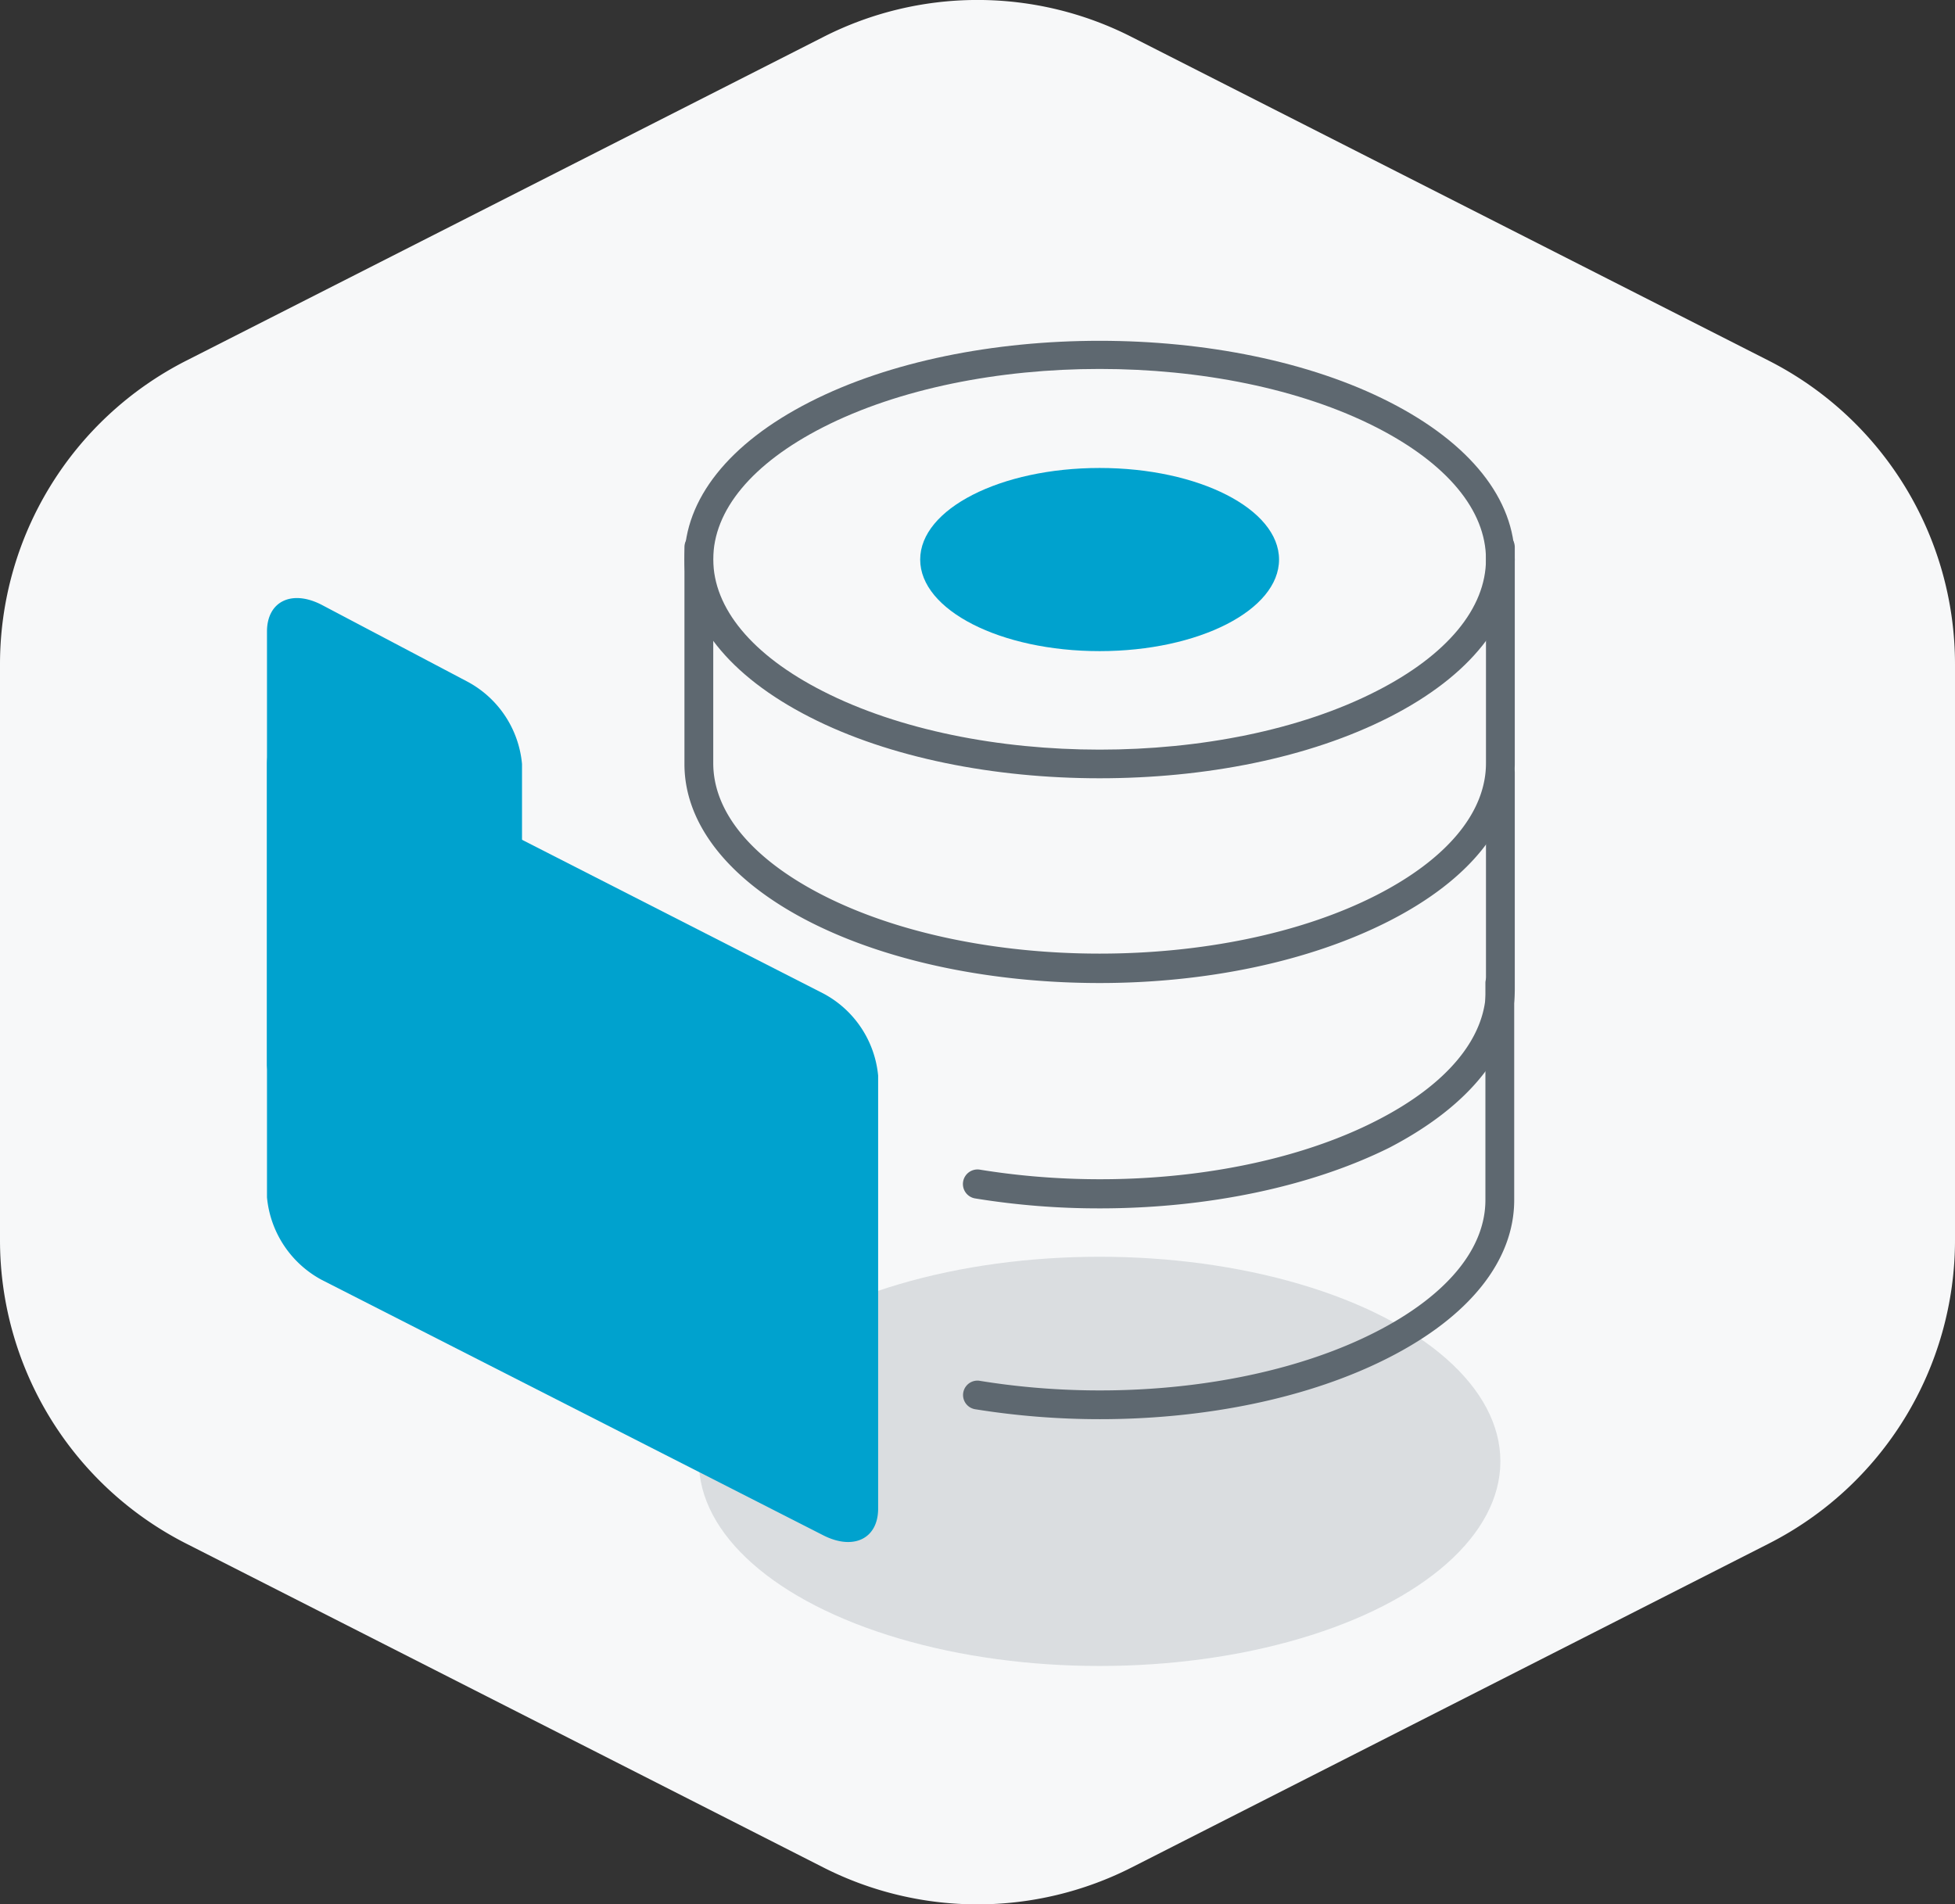 <svg xmlns="http://www.w3.org/2000/svg" viewBox="0 0 135.76 132.24"><rect x="0" y="0" width="135.76" height="132.24" fill="#333333" stroke="none"/><path d="M0,46.13v40a23.64,23.64,0,0,0,12.93,21.07l44.24,22.49a23.64,23.64,0,0,0,21.42,0l44.24-22.49a23.64,23.64,0,0,0,12.93-21.07v-40a23.65,23.65,0,0,0-12.93-21.08L78.59,2.57a23.58,23.58,0,0,0-21.42,0L12.93,25.05A23.65,23.65,0,0,0,0,46.13Z" fill="#f7f8f9"></path><path d="M76.36 54.05c-7.29 0-14.58-1.41-20.13-4.25h0c-5.61-2.86-8.7-6.75-8.7-10.94s3.09-8.08 8.7-10.94c11.1-5.67 29.16-5.67 40.26 0 5.61 2.86 8.7 6.75 8.7 10.94s-3.09 8.08-8.7 10.94-12.84 4.25-20.13 4.25zM57.14 48c10.6 5.41 27.84 5.42 38.44 0 4.91-2.5 7.61-5.76 7.61-9.16s-2.7-6.65-7.61-9.16c-10.6-5.41-27.84-5.41-38.44 0-4.91 2.51-7.61 5.76-7.61 9.16s2.7 6.66 7.61 9.16z" fill="#5e6870"></path><ellipse cx="76.36" cy="101.49" rx="27.83" ry="14.21" fill="#5a6975" opacity=".19"></ellipse><ellipse cx="76.36" cy="38.86" rx="12.46" ry="6.36" fill="#00a2ce"></ellipse><g fill="#5e6870"><path d="M76.36 68.27c-7.29 0-14.58-1.42-20.13-4.25s-8.7-6.75-8.7-10.95V38a1 1 0 0 1 2 0v15c0 3.41 2.7 6.66 7.61 9.17 10.6 5.41 27.84 5.41 38.44 0 4.91-2.51 7.61-5.76 7.61-9.17V38a1 1 0 0 1 2 0v15c0 4.2-3.09 8.08-8.7 10.95s-12.84 4.32-20.13 4.32z"></path><path d="M76.38,83.92a53.42,53.42,0,0,1-8.66-.69,1,1,0,1,1,.32-2c9.77,1.59,20.33.29,27.54-3.4,4.91-2.5,7.61-5.75,7.61-9.16V53.65a1,1,0,0,1,2,0V68.7c0,4.19-3.09,8.08-8.7,11C91,82.43,83.8,83.92,76.38,83.92Z"></path><path d="M76.38 98.56a54.57 54.57 0 0 1-8.66-.69 1 1 0 0 1 .28-1.98c9.77 1.6 20.33.3 27.54-3.39 4.91-2.51 7.61-5.76 7.61-9.16V68.28a1 1 0 0 1 2 0v15.06c0 4.19-3.09 8.08-8.7 10.94-5.45 2.79-12.65 4.28-20.07 4.28z"></path></g><g fill="#00a2ce"><path d="M57.18 69L22.33 51.22c-2.08-1.06-3.79-.23-3.79 1.86v30.07a7.27 7.27 0 0 0 3.79 5.73l34.85 17.75c2.09 1.06 3.8.23 3.8-1.86V74.7a7.23 7.23 0 0 0-3.8-5.7z"></path><path d="M32.46 47.34L22.33 42c-2.08-1.07-3.79-.23-3.79 1.86V74a7.26 7.26 0 0 0 3.79 5.72L32.46 85c2.09 1.07 3.79.23 3.79-1.86V53.06a7.22 7.22 0 0 0-3.79-5.72z"></path></g></svg>